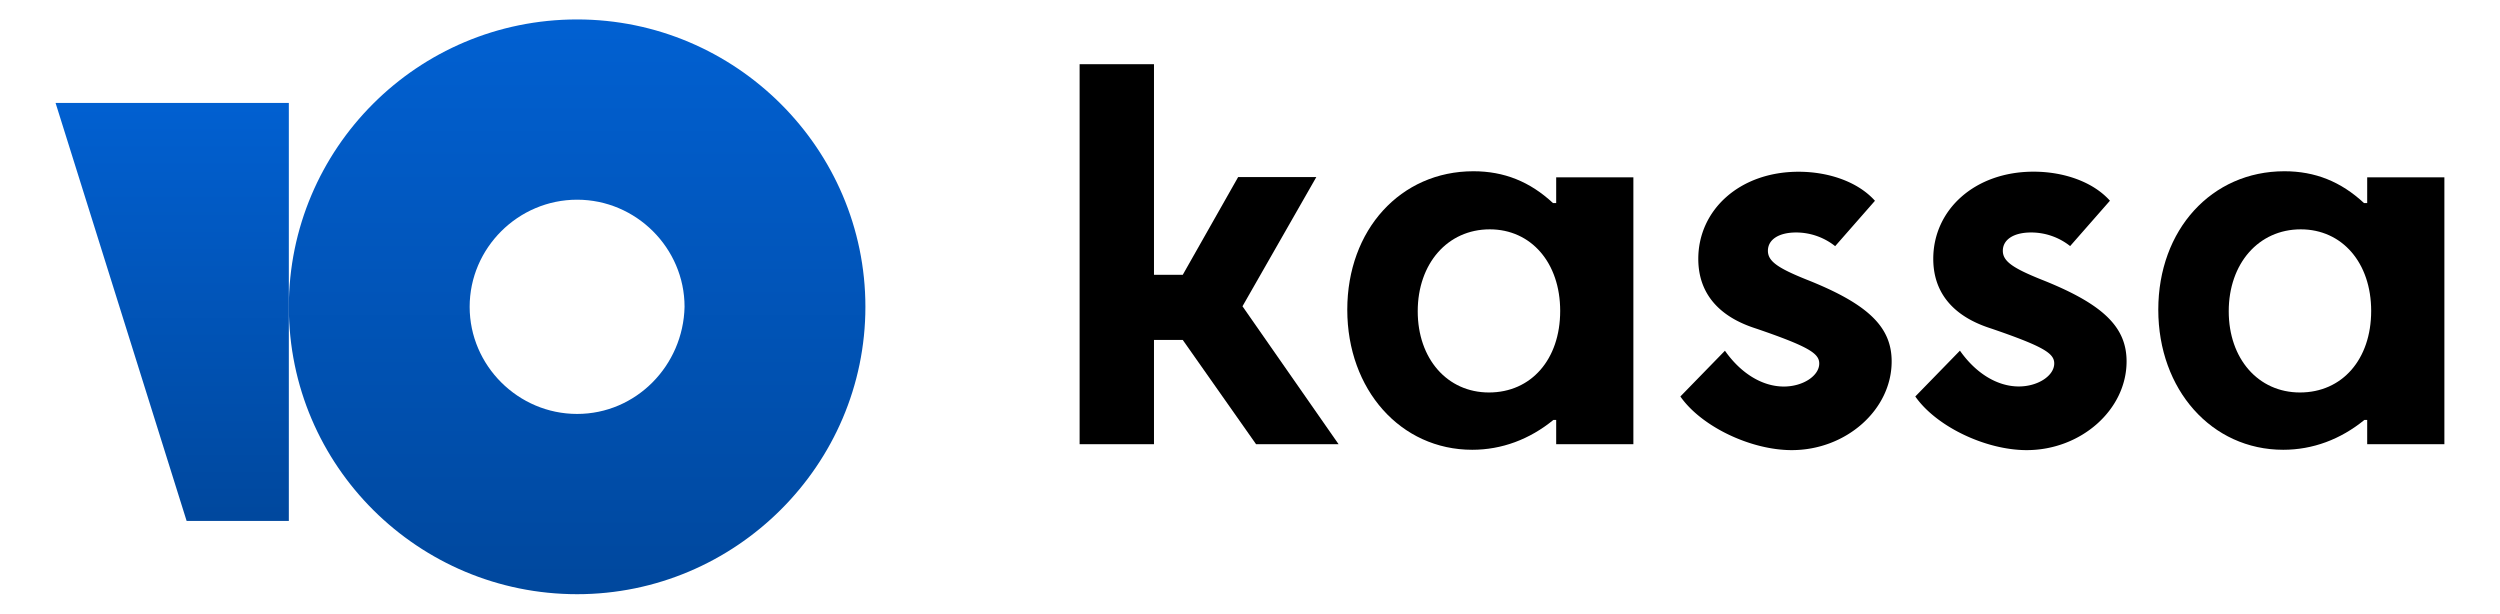 <?xml version="1.0" encoding="UTF-8" standalone="no"?>
<svg
   width="110"
   height="27"
   viewBox="0 0 1304.89 320"
   class="styled__StyledLogo-sc-bzicv0-0"
   version="1.1"
   id="svg24"
   sodipodi:docname="26826.svg"
   inkscape:version="1.2.2 (732a01da63, 2022-12-09)"
   xmlns:inkscape="http://www.inkscape.org/namespaces/inkscape"
   xmlns:sodipodi="http://sodipodi.sourceforge.net/DTD/sodipodi-0.dtd"
   xmlns:xlink="http://www.w3.org/1999/xlink"
   xmlns="http://www.w3.org/2000/svg"
   xmlns:svg="http://www.w3.org/2000/svg">
  <sodipodi:namedview
     id="namedview26"
     pagecolor="#ffffff"
     bordercolor="#000000"
     borderopacity="0.25"
     inkscape:showpageshadow="2"
     inkscape:pageopacity="0.0"
     inkscape:pagecheckerboard="0"
     inkscape:deskcolor="#d1d1d1"
     showgrid="false"
     inkscape:zoom="12.254545"
     inkscape:cx="55"
     inkscape:cy="13.464392"
     inkscape:window-width="1920"
     inkscape:window-height="1009"
     inkscape:window-x="-8"
     inkscape:window-y="-8"
     inkscape:window-maximized="1"
     inkscape:current-layer="svg24" />
  <defs
     id="defs8">
    <linearGradient
       id="lineargradient1"
       x1="295.96"
       y1="14.03"
       x2="295.96"
       y2="314.97"
       gradientUnits="userSpaceOnUse">
      <stop
         offset="0"
         stop-color="#0160d1"
         id="stop2" />
      <stop
         offset="1"
         stop-color="#00479c"
         id="stop4" />
    </linearGradient>
    <linearGradient
       id="lineargradient2"
       x1="84.62"
       y1="53.58"
       x2="84.62"
       y2="277.72"
       xlink:href="#lineargradient1" />
  </defs>
  <path
     class="primary"
     d="M937.52,121.2c-9.14,0-14.75,3.74-14.75,9.55,0,5.4,5,8.93,19.94,14.95,32.61,12.88,44.65,24.93,44.65,42.79,0,25.33-23.88,46.31-52.13,46.31-21.6,0-47.35-12.46-58.15-28l23.26-23.88c8.31,11.84,19.53,18.69,30.74,18.69,10,0,18.48-5.61,18.48-12,0-5.2-5.19-8.73-32.39-18.07-7.69-2.5-30.74-10.18-30.74-36.56,0-25.54,21.6-45.48,52.33-45.48,16,0,31.16,5.4,39.88,15.16l-20.77,23.68A32.7,32.7,0,0,0,937.52,121.2Z"
     id="path10" />
  <path
     class="primary"
     d="M1060.13,121.2c-9.14,0-14.74,3.74-14.74,9.55,0,5.4,5,8.93,19.93,14.95,32.61,12.88,44.66,24.93,44.66,42.79,0,25.33-23.89,46.31-52.13,46.31-21.6,0-47.35-12.46-58.15-28L1023,182.88c8.3,11.84,19.52,18.69,30.73,18.69,10,0,18.49-5.61,18.49-12,0-5.2-5.19-8.73-32.4-18.07-7.69-2.5-30.74-10.18-30.74-36.56,0-25.54,21.6-45.48,52.34-45.48,16,0,31.15,5.4,39.87,15.16l-20.77,23.68A32.7,32.7,0,0,0,1060.13,121.2Z"
     id="path12" />
  <polygon
     class="primary"
     points="563.51 33.35 563.51 231.69 602.33 231.69 602.33 177.29 617.35 177.29 655.6 231.69 698.67 231.69 648.52 159.72 687.06 92.28 646.25 92.28 617.35 143.29 602.33 143.29 602.33 33.35 563.51 33.35"
     id="polygon14" />
  <path
     class="primary"
     d="M812.26,92.42v13.43h-1.66c-12.05-11.21-25.55-16.61-41.54-16.61-38,0-65.84,30.53-65.84,72.27s27.83,73.11,65.22,73.11c15.37,0,29.9-5.4,42.37-15.58h1.45v12.67h40.29V92.42ZM777.17,204.71c-21.81,0-37.18-17.65-37.18-42.37,0-24.92,15.58-42.78,37.6-42.78,21.59,0,36.76,17.45,36.76,42.58C814.35,187.47,799.18,204.71,777.17,204.71Z"
     id="path16" />
  <path
     class="primary"
     d="M1235.57,92.42v13.43h-1.66c-12.05-11.21-25.55-16.61-41.54-16.61-38,0-65.84,30.53-65.84,72.27s27.83,73.11,65.22,73.11c15.37,0,29.9-5.4,42.36-15.58h1.46v12.67h40.29V92.42Zm-35.09,112.29c-21.81,0-37.18-17.65-37.18-42.37,0-24.92,15.58-42.78,37.59-42.78,21.6,0,36.76,17.45,36.76,42.58C1237.65,187.47,1222.49,204.71,1200.48,204.71Z"
     id="path18" />
  <path
     class="brand"
     fill="url(#lineargradient1)"
     d="M301.23,10c-83.44,0-150.47,67.5-150.47,150,0,83.18,67.71,150,150.47,150S451.7,242.5,451.7,160,384,10,301.23,10Zm0,205.91c-30.78,0-56.09-25.23-56.09-55.91s25.31-55.91,56.09-55.91,56.08,25.23,56.08,55.91C356.63,190.68,332,215.91,301.23,215.91Z"
     id="path20" />
  <path
     class="brand"
     fill="url(#lineargradient2)"
     d="M150.76,53.58V271.76H97.41L29,53.58Z"
     id="path22" />
</svg>
